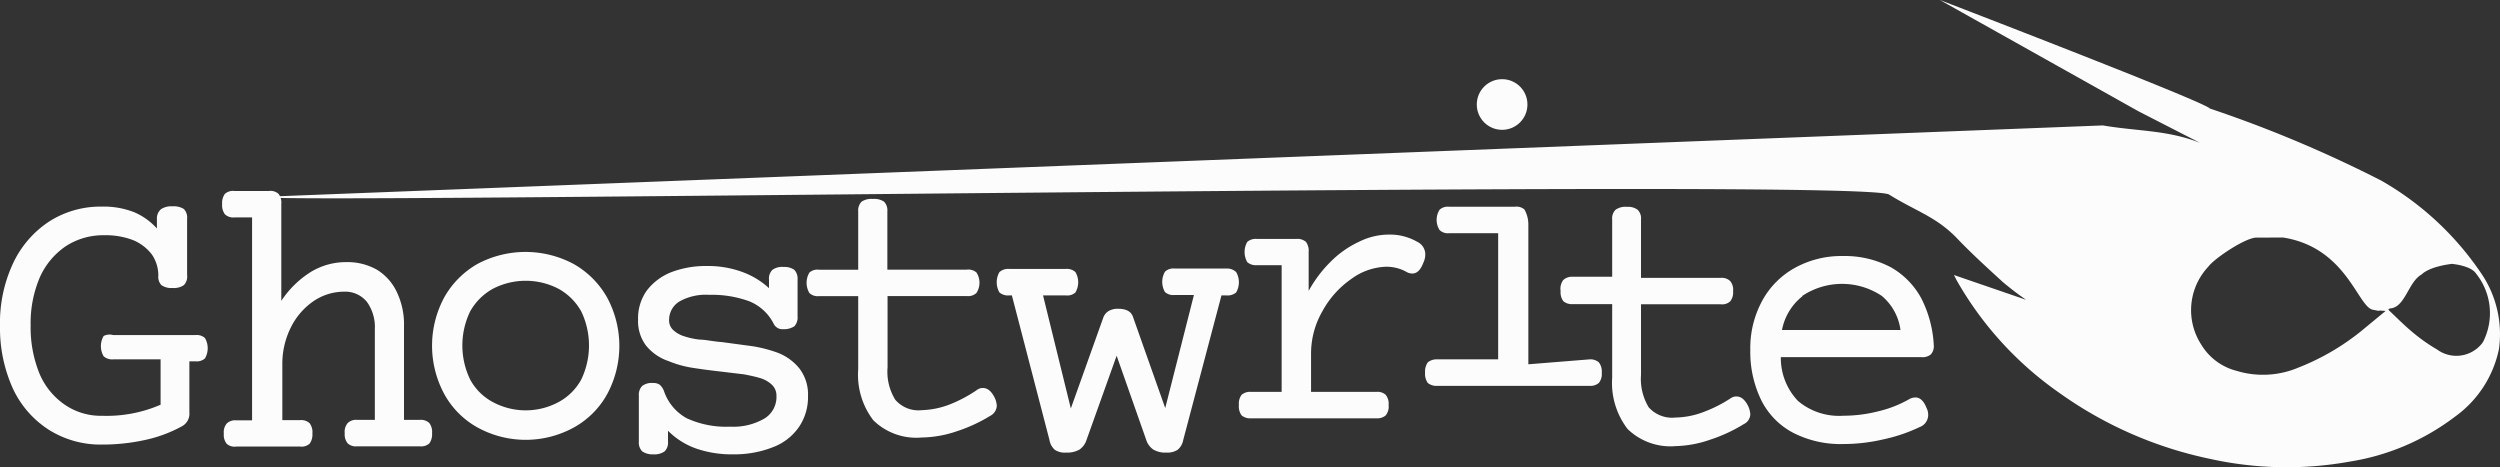 <svg xmlns="http://www.w3.org/2000/svg" viewBox="0 0 385.89 72.12"><rect x="0" y="0" width="385.89" height="72.12" fill="#333333" stroke="none"/><defs><style>.cls-1{fill:#fcfcfc;}</style></defs><title>logwhiteAsset 5</title><g id="Layer_2" data-name="Layer 2"><g id="Layer_1-2" data-name="Layer 1"><g id="Layer_2-2" data-name="Layer 2"><g id="Layer_1-2-2" data-name="Layer 1-2"><path class="cls-1" d="M324.59,19.36c5.35.92,9.92.68,15,2.69l-9.5-4.87L299.43,0s41,15.75,41.67,16.75a193.84,193.84,0,0,1,26.43,11.11,46.28,46.28,0,0,1,15.39,14.23,16.63,16.63,0,0,1,2.81,11.78,17.08,17.08,0,0,1-6.82,10.47,36.09,36.09,0,0,1-16.21,6.91,54.71,54.71,0,0,1-21.52-.41,61.64,61.64,0,0,1-23.41-10.27,53.17,53.17,0,0,1-16-17.75s.55,1-.17-.37h0l11.15,3.83a44.3,44.3,0,0,1-3.64-2.78c-2.46-2.25-4.93-4.5-7.14-6.83-3.22-3.27-6.23-4.06-10.38-6.64S35.84,31.63,41,30.37m307.47,6.31c-1.59-.21-6.66,3.19-7.6,4.48a9.8,9.8,0,0,0-1.07,12.07,8.92,8.92,0,0,0,5.39,4,14,14,0,0,0,9.58-.49,36.72,36.72,0,0,0,9.64-5.59L368.23,48c-1.84-.17-.36.14-1.84-.17-2.42-.15-4-9.6-14-11.17M368.64,47.8c1.35,1.27,2.51,2.46,3.85,3.56a26.47,26.47,0,0,0,3.66,2.57,5.05,5.05,0,0,0,6.83-.76,2.35,2.35,0,0,0,.41-.63,9.77,9.77,0,0,0-1.22-10.34c-.73-1.11-3.24-1.41-3.24-1.41l-.43-.06s-3.34.32-4.72,1.64c-2.08,1.17-2.53,5.17-4.92,5.24Z"/><path class="cls-1" d="M28.39,32.27a1.91,1.91,0,0,1,.49,1.5v8.69A1.87,1.87,0,0,1,28.39,44a2.64,2.64,0,0,1-1.75.45A2.63,2.63,0,0,1,24.9,44a1.88,1.88,0,0,1-.46-1.47,5.73,5.73,0,0,0-1-3.25,7,7,0,0,0-2.86-2.2,11.75,11.75,0,0,0-4.5-.77A10.58,10.58,0,0,0,10.16,38a11.43,11.43,0,0,0-4,4.78,17.94,17.94,0,0,0-1.43,7.44,18.92,18.92,0,0,0,1.36,7.44A11,11,0,0,0,10,62.47a9.86,9.86,0,0,0,5.79,1.71,20.91,20.91,0,0,0,9-1.71v-7H17.46A2,2,0,0,1,16,55a3.1,3.1,0,0,1,0-3.14,2,2,0,0,1,1.46-.14H30.17a1.89,1.89,0,0,1,1.47.46,3.14,3.14,0,0,1,0,3.14,1.89,1.89,0,0,1-1.47.45h-.94v7.89a2.19,2.19,0,0,1-1.08,2.1,20.82,20.82,0,0,1-5.66,2.13,30.52,30.52,0,0,1-6.74.73,14.91,14.91,0,0,1-8.24-2.3A15.13,15.13,0,0,1,2,60,22.65,22.65,0,0,1,0,50.32a21.7,21.7,0,0,1,2-9.64,15.69,15.69,0,0,1,5.59-6.49,14.71,14.71,0,0,1,8.13-2.3,12.88,12.88,0,0,1,5,.87,9.93,9.93,0,0,1,3.5,2.51V33.81a1.86,1.86,0,0,1,.66-1.54,2.88,2.88,0,0,1,1.74-.42A2.89,2.89,0,0,1,28.39,32.27Z"/><path class="cls-1" d="M43,29.93a2.26,2.26,0,0,1,.42,1.57V46.44A15,15,0,0,1,47.94,42a10.43,10.43,0,0,1,5.52-1.54,9.19,9.19,0,0,1,4.75,1.19,8.06,8.06,0,0,1,3.07,3.49,11.54,11.54,0,0,1,1.08,5.2V64.81H64.8a1.89,1.89,0,0,1,1.47.49,2.25,2.25,0,0,1,.42,1.57,2.37,2.37,0,0,1-.42,1.57,1.86,1.86,0,0,1-1.47.45H55.1a1.82,1.82,0,0,1-1.43-.45,2.17,2.17,0,0,1-.46-1.57,2.08,2.08,0,0,1,.46-1.57,1.83,1.83,0,0,1,1.43-.49h2.76v-14a6.65,6.65,0,0,0-1.23-4.22,4.3,4.3,0,0,0-3.49-1.57,8.42,8.42,0,0,0-4.74,1.46,10.61,10.61,0,0,0-3.5,4.05,12.55,12.55,0,0,0-1.32,5.77v8.55h2.76a1.87,1.87,0,0,1,1.46.49,2.25,2.25,0,0,1,.42,1.57,2.37,2.37,0,0,1-.42,1.57,1.85,1.85,0,0,1-1.46.45H36.45A1.82,1.82,0,0,1,35,68.51a2.16,2.16,0,0,1-.45-1.57A2.08,2.08,0,0,1,35,65.37a1.85,1.85,0,0,1,1.43-.49h2.48V33.56H36.18a1.85,1.85,0,0,1-1.47-.49,2.35,2.35,0,0,1-.42-1.57,2.37,2.37,0,0,1,.42-1.57,1.86,1.86,0,0,1,1.47-.45h5.34A1.85,1.85,0,0,1,43,29.93Z"/><path class="cls-1" d="M88.55,40.75a13.63,13.63,0,0,1,5.16,5.17,15.71,15.71,0,0,1,0,14.94A13.16,13.16,0,0,1,88.55,66a15.45,15.45,0,0,1-14.81,0,13.09,13.09,0,0,1-5.16-5.17,15.71,15.71,0,0,1,0-14.94,13.56,13.56,0,0,1,5.16-5.17A15.78,15.78,0,0,1,88.55,40.75Zm-12.5,3.84a9,9,0,0,0-3.49,3.5,12.09,12.09,0,0,0,0,10.47,8.56,8.56,0,0,0,3.49,3.49,10.71,10.71,0,0,0,10.19,0,8.62,8.62,0,0,0,3.49-3.49,12.16,12.16,0,0,0,0-10.47,9,9,0,0,0-3.49-3.5A11,11,0,0,0,76.05,44.59Z"/><path class="cls-1" d="M122.62,41.66a2,2,0,0,1,.49,1.5v5.69a2,2,0,0,1-.49,1.51,2.9,2.9,0,0,1-1.74.45,1.48,1.48,0,0,1-1.44-.8,7.28,7.28,0,0,0-3.77-3.5,16.8,16.8,0,0,0-6.21-1,8.28,8.28,0,0,0-4.54,1,3.3,3.3,0,0,0-1.64,2.9,2,2,0,0,0,.63,1.53,4.41,4.41,0,0,0,1.81,1,11.76,11.76,0,0,0,2.27.48c.88,0,2,.28,3.49.39l4.68.63a20.71,20.71,0,0,1,3.49.87,8,8,0,0,1,3.7,2.51,6.58,6.58,0,0,1,1.37,4.33,8.16,8.16,0,0,1-1.37,4.72,8.52,8.52,0,0,1-4,3.14,16.28,16.28,0,0,1-6.25,1.12,16.67,16.67,0,0,1-5.69-.91,11.6,11.6,0,0,1-4.3-2.73v1.68a1.89,1.89,0,0,1-.52,1.5,2.7,2.7,0,0,1-1.74.46,2.76,2.76,0,0,1-1.72-.46,1.93,1.93,0,0,1-.52-1.5V61.07a1.93,1.93,0,0,1,.52-1.5,2.46,2.46,0,0,1,1.72-.45,1.67,1.67,0,0,1,1,.28,2.51,2.51,0,0,1,.63.94A7.55,7.55,0,0,0,106,64.56a14.6,14.6,0,0,0,6.7,1.3A9.58,9.58,0,0,0,118,64.6a3.89,3.89,0,0,0,1.85-3.49,2.29,2.29,0,0,0-.66-1.68,4.47,4.47,0,0,0-1.89-1.08c-.69-.21-1.5-.38-2.4-.56l-3.5-.42q-2.82-.32-4.71-.63a16.13,16.13,0,0,1-3.49-1,7.6,7.6,0,0,1-3.49-2.41,6.3,6.3,0,0,1-1.22-4,7.38,7.38,0,0,1,1.36-4.5,8.82,8.82,0,0,1,3.8-2.83,14.89,14.89,0,0,1,5.45-.94,15.38,15.38,0,0,1,5.34.87,12.26,12.26,0,0,1,4.26,2.55V43.16a1.86,1.86,0,0,1,.52-1.5,2.54,2.54,0,0,1,1.75-.45A2.59,2.59,0,0,1,122.62,41.66Z"/><path class="cls-1" d="M136.45,31.12a1.93,1.93,0,0,1,.52,1.5v9h12.29a1.89,1.89,0,0,1,1.47.45,2.92,2.92,0,0,1,0,3.14,1.85,1.85,0,0,1-1.47.49H137v11a8.24,8.24,0,0,0,1.19,5,4.71,4.71,0,0,0,4.12,1.61,13.06,13.06,0,0,0,4.36-.91,21.45,21.45,0,0,0,4.12-2.2,1.46,1.46,0,0,1,.94-.31c.67,0,1.26.45,1.75,1.39a3.33,3.33,0,0,1,.38,1.33,1.82,1.82,0,0,1-1,1.57,24.14,24.14,0,0,1-5.24,2.41,17.33,17.33,0,0,1-5.34.94,9.48,9.48,0,0,1-7.47-2.65A11.53,11.53,0,0,1,132.47,57V45.71h-6.08a1.83,1.83,0,0,1-1.46-.49,3.1,3.1,0,0,1,0-3.14,1.85,1.85,0,0,1,1.46-.45h6.08v-9a1.93,1.93,0,0,1,.52-1.5,2.66,2.66,0,0,1,1.71-.42A2.77,2.77,0,0,1,136.45,31.12Z"/><path class="cls-1" d="M190.81,42a3.14,3.14,0,0,1,0,3.14,2,2,0,0,1-1.47.46h-.8l-5.9,22.31a2.52,2.52,0,0,1-.88,1.53,2.93,2.93,0,0,1-1.71.42,3.66,3.66,0,0,1-2-.45,2.85,2.85,0,0,1-1.12-1.5l-4.57-13-4.65,13a2.83,2.83,0,0,1-1.11,1.5,3.89,3.89,0,0,1-2.06.45,2.79,2.79,0,0,1-1.71-.42,2.57,2.57,0,0,1-.84-1.53l-5.8-22.31h-.45a2,2,0,0,1-1.47-.46,3.14,3.14,0,0,1,0-3.14,2,2,0,0,1,1.47-.49h8.8A1.91,1.91,0,0,1,166,42a3.1,3.1,0,0,1,0,3.14,1.86,1.86,0,0,1-1.46.46H161l4.29,17.45,5-14a2,2,0,0,1,.77-1,2.72,2.72,0,0,1,1.5-.39c1.25,0,2,.39,2.3,1.19l5,14.14,4.43-17.46h-3a1.89,1.89,0,0,1-1.47-.45,3.14,3.14,0,0,1,0-3.14,1.85,1.85,0,0,1,1.47-.49h8.21A2,2,0,0,1,190.81,42Z"/><path class="cls-1" d="M218.77,37.33A2.14,2.14,0,0,1,220,39.25a2.87,2.87,0,0,1-.28,1.26c-.42,1.15-1,1.71-1.71,1.71a1.77,1.77,0,0,1-.84-.21,6.4,6.4,0,0,0-3.17-.84,9.56,9.56,0,0,0-5.42,1.89,14.47,14.47,0,0,0-4.47,5,13.09,13.09,0,0,0-1.74,6.63v5.8h10.09a1.86,1.86,0,0,1,1.43.45,2.19,2.19,0,0,1,.45,1.58,2.15,2.15,0,0,1-.45,1.6,2,2,0,0,1-1.43.45H193.11a2.07,2.07,0,0,1-1.46-.45,2.35,2.35,0,0,1-.42-1.6,2.29,2.29,0,0,1,.42-1.58,2,2,0,0,1,1.46-.45h4.72V40.93H194a2,2,0,0,1-1.47-.46,3.14,3.14,0,0,1,0-3.14,2,2,0,0,1,1.47-.45h6.11a2,2,0,0,1,1.47.45A2.32,2.32,0,0,1,202,38.9v6a19.63,19.63,0,0,1,3.5-4.61,15.23,15.23,0,0,1,4.33-3,10.34,10.34,0,0,1,4.53-1.08A8.45,8.45,0,0,1,218.77,37.33Z"/><path class="cls-1" d="M235.3,32.33a4.67,4.67,0,0,1,.61,2.32V56.23l9.44-.76a2,2,0,0,1,1.44.46,2.24,2.24,0,0,1,.45,1.6,2.19,2.19,0,0,1-.45,1.58,2,2,0,0,1-1.44.45H221.86a2.1,2.1,0,0,1-1.47-.45,2.4,2.4,0,0,1-.42-1.58,2.47,2.47,0,0,1,.42-1.6,2.16,2.16,0,0,1,1.47-.46h9.39V36h-7.61a1.83,1.83,0,0,1-1.43-.49,2.92,2.92,0,0,1,0-3.14,1.87,1.87,0,0,1,1.43-.46h10.19A1.88,1.88,0,0,1,235.3,32.33Z"/><path class="cls-1" d="M252.78,32.38a1.87,1.87,0,0,1,.52,1.51v9h12.33a1.85,1.85,0,0,1,1.43.49,2.06,2.06,0,0,1,.45,1.57,2.16,2.16,0,0,1-.45,1.57,1.82,1.82,0,0,1-1.43.45H253.3v10.9a8.42,8.42,0,0,0,1.19,5,4.82,4.82,0,0,0,4.12,1.58,12.69,12.69,0,0,0,4.22-.81,20.86,20.86,0,0,0,4.3-2.16,1.47,1.47,0,0,1,.91-.28c.69,0,1.25.45,1.74,1.36a3.61,3.61,0,0,1,.39,1.36,1.73,1.73,0,0,1-1,1.54A23.93,23.93,0,0,1,264,67.86a17.37,17.37,0,0,1-5.34,1,9.5,9.5,0,0,1-7.44-2.65,11.68,11.68,0,0,1-2.37-7.92V46.94h-6.08a2,2,0,0,1-1.46-.45,2.31,2.31,0,0,1-.42-1.57,2.23,2.23,0,0,1,.42-1.71,2,2,0,0,1,1.46-.49h6.08V33.89a1.87,1.87,0,0,1,.52-1.51,2.59,2.59,0,0,1,1.75-.45A2.47,2.47,0,0,1,252.78,32.38Z"/><path class="cls-1" d="M291.89,41.27a12.14,12.14,0,0,1,4.71,4.85,17.88,17.88,0,0,1,1.89,7.16,1.87,1.87,0,0,1-.46,1.43,2,2,0,0,1-1.43.42H274.88a9.62,9.62,0,0,0,2.66,6.77,9.85,9.85,0,0,0,7,2.27,21.78,21.78,0,0,0,5.45-.7,17.83,17.83,0,0,0,4.75-1.88,2.05,2.05,0,0,1,.94-.24c.66,0,1.26.52,1.67,1.57a2.41,2.41,0,0,1,.28,1.15,2,2,0,0,1-1.32,1.85,25,25,0,0,1-5.52,1.88,27.43,27.43,0,0,1-6.32.74,16,16,0,0,1-7.71-1.75,11.44,11.44,0,0,1-4.89-5A17,17,0,0,1,270.17,54,15.24,15.24,0,0,1,272,46.44a12.74,12.74,0,0,1,5.06-5.1,14.84,14.84,0,0,1,7.4-1.82A15.17,15.17,0,0,1,291.89,41.27ZM278.2,45.74a8.71,8.71,0,0,0-3.14,5.2h18.29a8.27,8.27,0,0,0-2.89-5.27,11.07,11.07,0,0,0-12.26,0Z"/></g></g><circle class="cls-1" cx="231.86" cy="16.13" r="3.91"/></g></g></svg>